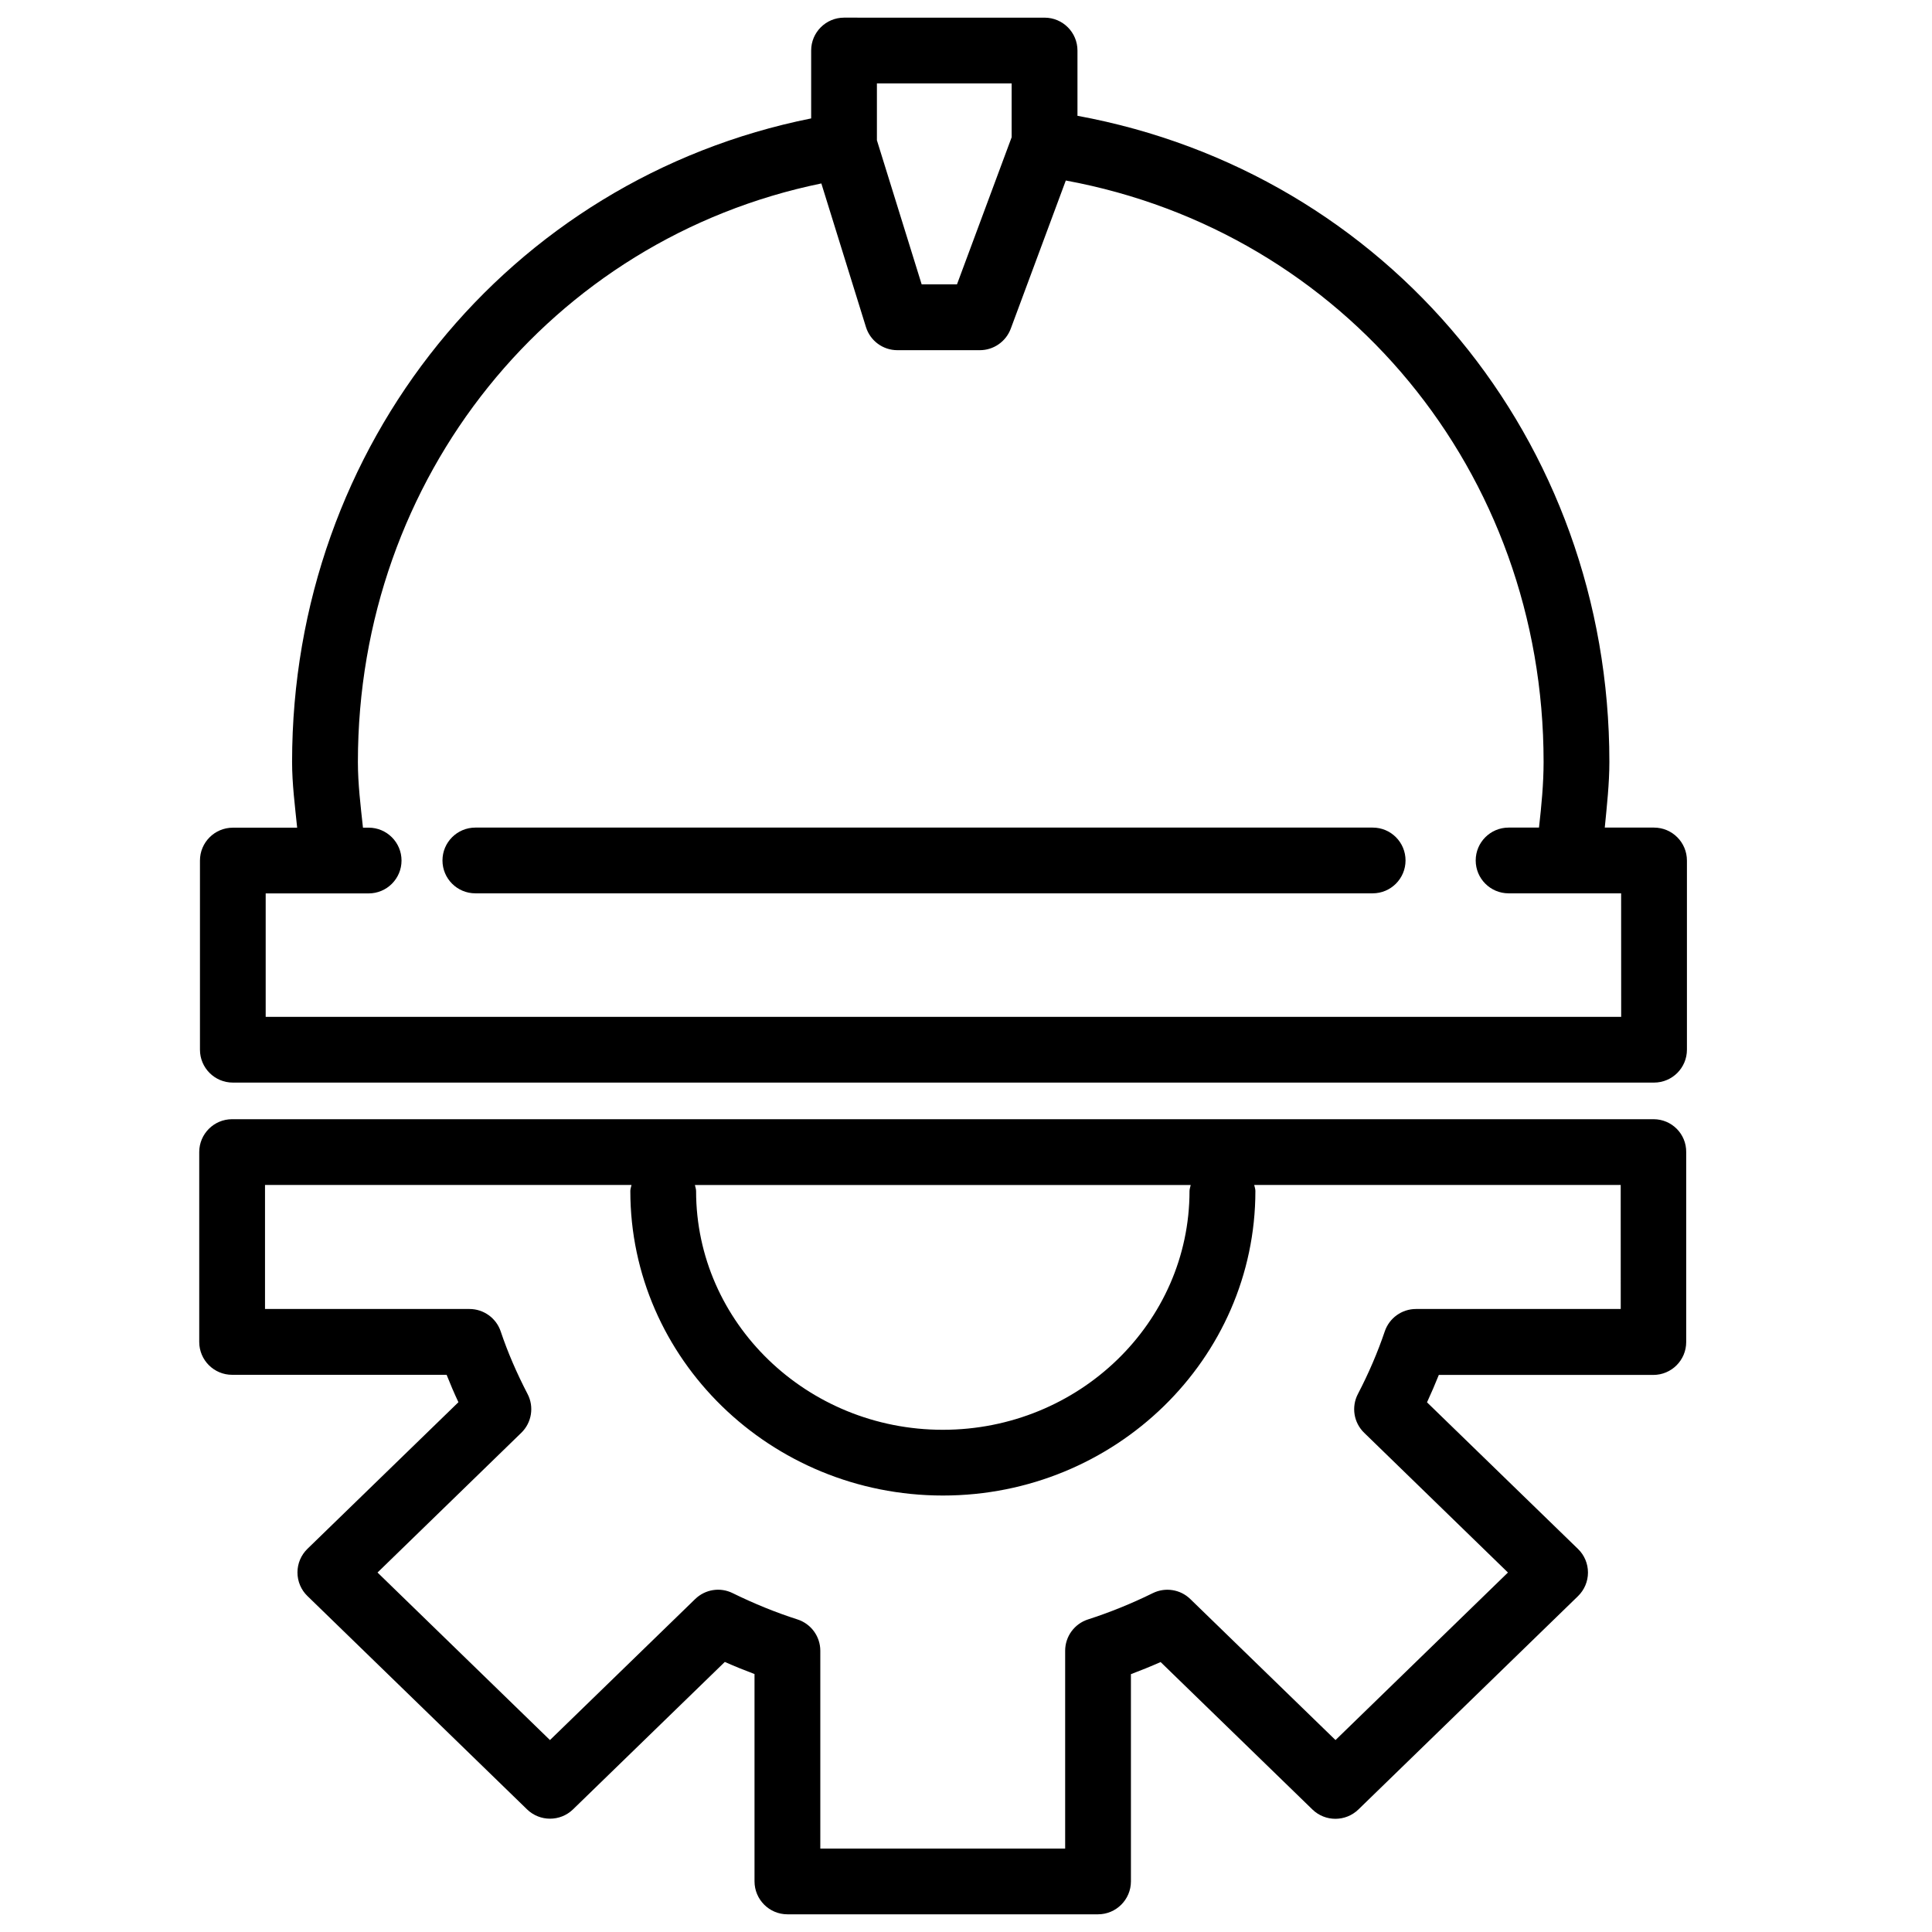 <?xml version="1.0" encoding="UTF-8"?>
<!-- Uploaded to: SVG Repo, www.svgrepo.com, Generator: SVG Repo Mixer Tools -->
<svg width="800px" height="800px" version="1.1" viewBox="144 144 512 512" xmlns="http://www.w3.org/2000/svg">
 <defs>
  <clipPath id="b">
   <path d="m196 440h395v211.9h-395z"/>
  </clipPath>
  <clipPath id="a">
   <path d="m196 148.09h396v282.91h-396z"/>
  </clipPath>
 </defs>
 <g clip-path="url(#b)">
  <path d="m582.21 440.6h-376.7c-4.809 0-8.711 3.906-8.711 8.711v50.316c0 4.809 3.906 8.711 8.711 8.711h56.848c0.965 2.434 1.996 4.848 3.129 7.262l-40.012 38.855c-1.699 1.66-2.644 3.906-2.644 6.254 0 2.352 0.945 4.617 2.644 6.254l58.211 56.551c3.379 3.273 8.773 3.273 12.156 0l40.242-39.086c2.602 1.156 5.246 2.227 7.871 3.211v54.938c0 4.809 3.906 8.734 8.711 8.734h82.332c4.809 0 8.711-3.926 8.711-8.734l-0.004-54.906c2.625-0.988 5.269-2.059 7.871-3.211l40.242 39.086c3.379 3.273 8.773 3.273 12.156 0l58.211-56.551c1.699-1.66 2.644-3.906 2.644-6.254 0-2.352-0.945-4.617-2.644-6.254l-40.012-38.855c1.113-2.414 2.164-4.848 3.129-7.262h56.848c4.809 0 8.711-3.906 8.711-8.711v-50.316c0.062-4.84-3.844-8.742-8.648-8.742zm-122.66 17.445c-0.105 0.547-0.316 1.027-0.316 1.594 0 34.891-29.324 63.27-65.371 63.27-36.043 0-65.391-28.383-65.391-63.27 0-0.566-0.211-1.07-0.316-1.594zm113.92 32.852h-54.223c-3.738 0-7.074 2.394-8.27 5.941-1.867 5.519-4.262 11.105-7.117 16.582-1.785 3.422-1.113 7.598 1.66 10.285l38.102 37.031-45.699 44.398-38.477-37.367c-2.644-2.582-6.633-3.191-9.93-1.574-5.668 2.793-11.441 5.121-17.172 6.969-3.609 1.156-6.066 4.512-6.066 8.312v52.418h-64.887v-52.418c0-3.801-2.457-7.16-6.066-8.312-5.711-1.828-11.484-4.176-17.172-6.969-3.316-1.637-7.262-1.008-9.93 1.574l-38.477 37.367-45.699-44.398 38.102-37.031c2.769-2.688 3.441-6.887 1.66-10.285-2.856-5.5-5.269-11.062-7.117-16.582-1.195-3.547-4.535-5.941-8.27-5.941h-54.191v-32.875h97.129c-0.105 0.547-0.316 1.027-0.316 1.594 0 44.504 37.156 80.715 82.836 80.715 45.68 0 82.812-36.211 82.812-80.715 0-0.566-0.211-1.07-0.316-1.594h97.129l0.008 32.875z"/>
 </g>
 <g clip-path="url(#a)">
  <path d="m582.34 363.32h-13.059c0.566-5.816 1.219-11.629 1.219-17.422 0-85.418-58.863-156.12-140.96-171.21v-17.297c0-4.809-3.906-8.711-8.711-8.711l-53.152-0.004c-4.809 0-8.711 3.906-8.711 8.711v17.992c-80.129 16.082-137.56 86.508-137.56 170.54 0 5.816 0.754 11.609 1.344 17.422l-17.047 0.004c-4.809 0-8.711 3.906-8.711 8.711v50.129c0 4.809 3.906 8.711 8.711 8.711h376.64c4.809 0 8.711-3.906 8.711-8.711v-50.129c0-4.809-3.902-8.734-8.711-8.734zm-205.95-197.22h35.707v14.273l-14.484 38.98-9.363 0.004-11.859-38.184zm197.24 247.37h-359.22v-32.707h27.289c4.809 0 8.711-3.906 8.711-8.711 0-4.809-3.906-8.711-8.711-8.711h-1.508c-0.633-5.816-1.344-11.633-1.344-17.426 0-75.383 51.242-138.59 122.82-153.3l11.82 38.059c1.133 3.652 4.512 6.129 8.332 6.129h21.852c3.633 0 6.906-2.266 8.188-5.688l14.59-39.277c73.746 13.602 126.62 77.207 126.62 154.06 0 5.793-0.566 11.629-1.219 17.422h-8.062c-4.809 0-8.711 3.906-8.711 8.711 0 4.809 3.906 8.711 8.711 8.711h29.828z"/>
 </g>
 <path d="m507.79 363.32h-237.82c-4.809 0-8.711 3.906-8.711 8.711 0 4.809 3.906 8.711 8.711 8.711h237.8c4.809 0 8.711-3.906 8.711-8.711 0.004-4.805-3.879-8.711-8.688-8.711z"/>
</svg>